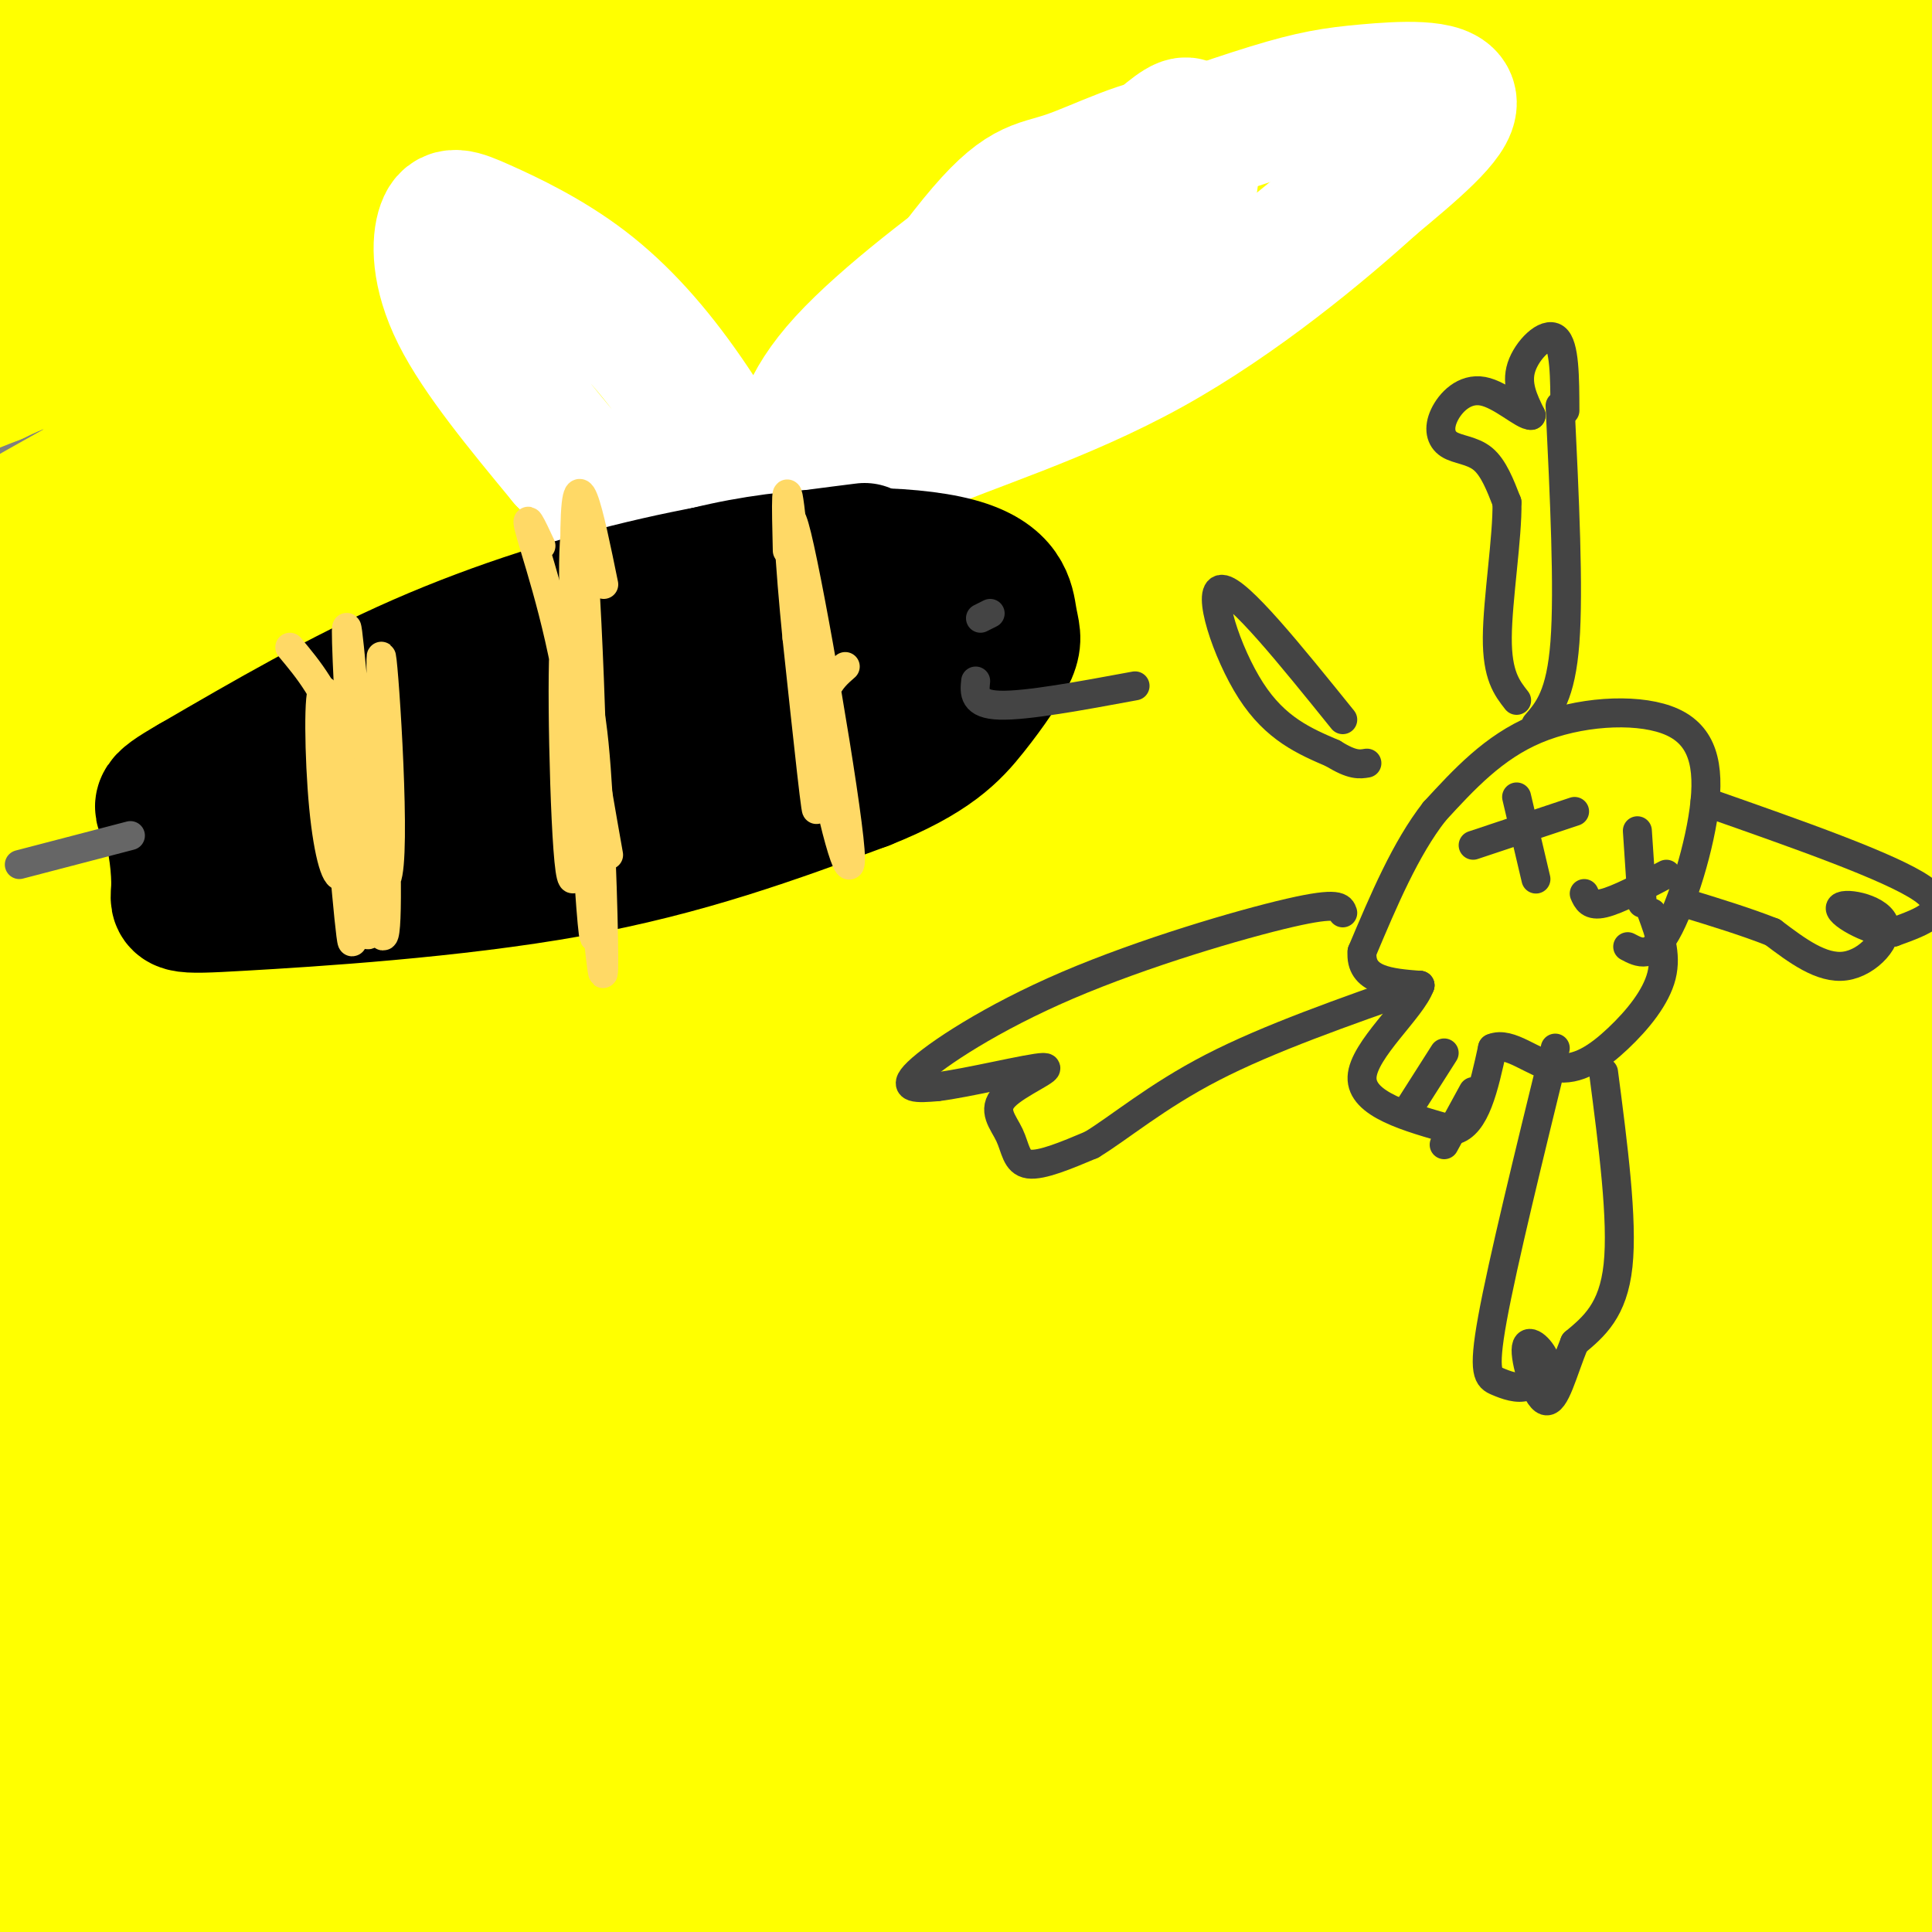 <svg viewBox='0 0 400 400' version='1.1' xmlns='http://www.w3.org/2000/svg' xmlns:xlink='http://www.w3.org/1999/xlink'><rect x="0" y="0" width="400" height="400" fill="#808080" stroke="none"/><g fill='none' stroke='#ffff00' stroke-width='3' stroke-linecap='round' stroke-linejoin='round'><path d='M268,383c0.274,2.571 0.547,5.142 14,-2c13.453,-7.142 40.085,-23.997 45,-26c4.915,-2.003 -11.889,10.844 -19,17c-7.111,6.156 -4.530,5.619 4,-1c8.530,-6.619 23.009,-19.320 31,-29c7.991,-9.680 9.496,-16.340 11,-23'/><path d='M354,319c2.638,-5.811 3.735,-8.839 -1,-8c-4.735,0.839 -15.300,5.544 -16,-6c-0.700,-11.544 8.465,-39.339 13,-51c4.535,-11.661 4.438,-7.189 -4,-4c-8.438,3.189 -25.219,5.094 -42,7'/><path d='M304,257c-7.500,1.333 -5.250,1.167 -3,1'/><path d='M209,390c-14.178,-8.911 -28.356,-17.822 -38,-27c-9.644,-9.178 -14.756,-18.622 -17,-24c-2.244,-5.378 -1.622,-6.689 -1,-8'/><path d='M190,373c0.000,0.000 -37.000,-85.000 -37,-85'/><path d='M167,396c-0.012,1.893 -0.024,3.786 -8,-1c-7.976,-4.786 -23.917,-16.250 -34,-20c-10.083,-3.750 -14.310,0.214 -19,5c-4.690,4.786 -9.845,10.393 -15,16'/><path d='M395,215c0.000,0.000 -1.000,-1.000 -1,-1'/><path d='M388,183c7.400,30.267 14.800,60.533 17,74c2.200,13.467 -0.800,10.133 -1,10c-0.200,-0.133 2.400,2.933 5,6'/><path d='M409,273c-3.337,-42.700 -14.180,-152.451 -19,-196c-4.820,-43.549 -3.618,-20.896 7,-35c10.618,-14.104 30.650,-64.966 40,-86c9.350,-21.034 8.017,-12.240 9,-11c0.983,1.240 4.281,-5.074 5,5c0.719,10.074 -1.140,36.537 -3,63'/><path d='M448,13c-3.050,36.533 -9.173,96.366 -12,140c-2.827,43.634 -2.356,71.071 -1,95c1.356,23.929 3.596,44.351 8,69c4.404,24.649 10.970,53.525 16,70c5.030,16.475 8.524,20.550 8,18c-0.524,-2.550 -5.064,-11.725 -11,-31c-5.936,-19.275 -13.267,-48.650 -21,-89c-7.733,-40.350 -15.866,-91.675 -24,-143'/><path d='M411,142c-6.639,-40.895 -11.236,-71.633 -12,-100c-0.764,-28.367 2.306,-54.363 1,-45c-1.306,9.363 -6.988,54.086 -9,100c-2.012,45.914 -0.354,93.018 0,119c0.354,25.982 -0.597,30.841 3,63c3.597,32.159 11.742,91.617 10,83c-1.742,-8.617 -13.371,-85.308 -25,-162'/><path d='M379,200c-5.259,-34.037 -5.905,-38.130 -5,-73c0.905,-34.870 3.362,-100.518 3,-132c-0.362,-31.482 -3.541,-28.797 -5,-35c-1.459,-6.203 -1.197,-21.293 -6,-14c-4.803,7.293 -14.670,36.970 -20,45c-5.330,8.030 -6.121,-5.586 -16,73c-9.879,78.586 -28.844,249.374 -40,299c-11.156,49.626 -14.504,-21.908 -18,-68c-3.496,-46.092 -7.142,-66.740 -9,-91c-1.858,-24.260 -1.929,-52.130 -2,-80'/><path d='M261,124c-0.619,-39.997 -1.166,-99.990 -2,-142c-0.834,-42.010 -1.956,-66.037 -8,-57c-6.044,9.037 -17.011,51.137 -39,140c-21.989,88.863 -54.999,224.490 -69,279c-14.001,54.510 -8.992,27.905 -8,21c0.992,-6.905 -2.033,5.892 -5,-1c-2.967,-6.892 -5.876,-33.471 -8,-51c-2.124,-17.529 -3.464,-26.008 -1,-70c2.464,-43.992 8.732,-123.496 15,-203'/><path d='M136,40c2.347,-47.795 0.714,-65.784 -2,-79c-2.714,-13.216 -6.508,-21.660 -9,-26c-2.492,-4.340 -3.682,-4.577 -10,10c-6.318,14.577 -17.764,43.966 -33,91c-15.236,47.034 -34.261,111.711 -49,172c-14.739,60.289 -25.192,116.189 -30,128c-4.808,11.811 -3.971,-20.468 -3,-47c0.971,-26.532 2.075,-47.318 4,-70c1.925,-22.682 4.672,-47.261 11,-86c6.328,-38.739 16.237,-91.640 25,-130c8.763,-38.360 16.382,-62.180 24,-86'/><path d='M64,-83c2.828,-12.935 -2.104,-2.272 -8,13c-5.896,15.272 -12.758,35.153 -22,68c-9.242,32.847 -20.865,78.662 -27,106c-6.135,27.338 -6.782,36.201 -8,57c-1.218,20.799 -3.007,53.534 -2,80c1.007,26.466 4.810,46.664 10,66c5.190,19.336 11.769,37.810 22,56c10.231,18.190 24.116,36.095 38,54'/><path d='M240,40c0.726,-10.208 1.452,-20.417 0,-27c-1.452,-6.583 -5.083,-9.542 -7,-12c-1.917,-2.458 -2.119,-4.417 -8,-3c-5.881,1.417 -17.440,6.208 -29,11'/><path d='M47,182c0.636,3.271 1.271,6.541 4,7c2.729,0.459 7.551,-1.894 6,1c-1.551,2.894 -9.477,11.036 23,-10c32.477,-21.036 105.355,-71.248 135,-94c29.645,-22.752 16.055,-18.044 15,-19c-1.055,-0.956 10.424,-7.577 -2,-4c-12.424,3.577 -48.753,17.350 -61,20c-12.247,2.650 -0.413,-5.825 -31,20c-30.587,25.825 -103.596,85.950 -114,97c-10.404,11.050 41.798,-26.975 94,-65'/><path d='M116,135c29.984,-19.194 57.946,-34.678 77,-44c19.054,-9.322 29.202,-12.483 35,-13c5.798,-0.517 7.247,1.609 12,2c4.753,0.391 12.808,-0.954 -15,19c-27.808,19.954 -91.481,61.209 -129,87c-37.519,25.791 -48.884,36.120 -74,61c-25.116,24.880 -63.983,64.310 -64,64c-0.017,-0.310 38.816,-40.359 64,-65c25.184,-24.641 36.719,-33.873 68,-52c31.281,-18.127 82.306,-45.150 113,-59c30.694,-13.850 41.055,-14.529 40,-11c-1.055,3.529 -13.528,11.264 -26,19'/><path d='M217,143c-27.408,18.946 -82.928,56.811 -107,74c-24.072,17.189 -16.695,13.703 -25,22c-8.305,8.297 -32.292,28.379 -18,23c14.292,-5.379 66.863,-36.219 108,-58c41.137,-21.781 70.840,-34.505 88,-42c17.160,-7.495 21.778,-9.762 36,-13c14.222,-3.238 38.050,-7.448 52,-10c13.950,-2.552 18.023,-3.446 -8,11c-26.023,14.446 -82.140,44.233 -111,60c-28.860,15.767 -30.462,17.514 -46,29c-15.538,11.486 -45.011,32.710 -38,31c7.011,-1.710 50.505,-26.355 94,-51'/><path d='M242,219c24.638,-12.456 39.232,-18.095 51,-21c11.768,-2.905 20.711,-3.075 33,-7c12.289,-3.925 27.923,-11.606 -16,16c-43.923,27.606 -147.405,90.497 -150,97c-2.595,6.503 95.697,-43.384 147,-67c51.303,-23.616 55.617,-20.961 59,-21c3.383,-0.039 5.835,-2.773 -8,-2c-13.835,0.773 -43.955,5.054 -64,9c-20.045,3.946 -30.013,7.556 -46,14c-15.987,6.444 -37.994,15.722 -60,25'/><path d='M188,262c-22.214,10.240 -47.748,23.341 -49,21c-1.252,-2.341 21.779,-20.125 42,-34c20.221,-13.875 37.633,-23.842 66,-36c28.367,-12.158 67.689,-26.509 92,-34c24.311,-7.491 33.613,-8.123 53,-13c19.387,-4.877 48.861,-14.000 19,-1c-29.861,13.000 -119.055,48.124 -175,73c-55.945,24.876 -78.639,39.505 -75,37c3.639,-2.505 33.611,-22.144 63,-38c29.389,-15.856 58.194,-27.928 87,-40'/><path d='M311,197c43.027,-15.166 107.095,-33.082 90,-27c-17.095,6.082 -115.355,36.162 -165,53c-49.645,16.838 -50.677,20.433 -60,25c-9.323,4.567 -26.938,10.105 -29,7c-2.062,-3.105 11.427,-14.854 30,-28c18.573,-13.146 42.229,-27.691 74,-45c31.771,-17.309 71.657,-37.383 88,-46c16.343,-8.617 9.142,-5.776 8,-6c-1.142,-0.224 3.776,-3.514 -1,-4c-4.776,-0.486 -19.248,1.831 -39,6c-19.752,4.169 -44.786,10.191 -68,18c-23.214,7.809 -44.607,17.404 -66,27'/><path d='M173,177c-26.847,13.888 -60.965,35.109 -65,35c-4.035,-0.109 22.012,-21.548 65,-45c42.988,-23.452 102.916,-48.918 112,-55c9.084,-6.082 -32.674,7.220 -95,37c-62.326,29.780 -145.218,76.038 -176,92c-30.782,15.962 -9.455,1.627 0,-6c9.455,-7.627 7.036,-8.546 9,-12c1.964,-3.454 8.310,-9.441 21,-20c12.690,-10.559 31.724,-25.689 58,-43c26.276,-17.311 59.793,-36.803 96,-53c36.207,-16.197 75.103,-29.098 114,-42'/><path d='M312,65c31.993,-10.421 54.975,-15.474 30,-3c-24.975,12.474 -97.906,42.476 -158,70c-60.094,27.524 -107.350,52.570 -125,61c-17.650,8.430 -5.694,0.244 7,-10c12.694,-10.244 26.127,-22.544 44,-36c17.873,-13.456 40.185,-28.067 74,-45c33.815,-16.933 79.132,-36.189 105,-45c25.868,-8.811 32.288,-7.179 36,-6c3.712,1.179 4.717,1.904 6,4c1.283,2.096 2.846,5.564 -30,25c-32.846,19.436 -100.099,54.839 -140,77c-39.901,22.161 -52.451,31.081 -65,40'/><path d='M96,197c-27.516,16.255 -63.804,36.891 -29,20c34.804,-16.891 140.702,-71.311 181,-93c40.298,-21.689 14.997,-10.649 -13,4c-27.997,14.649 -58.690,32.906 -78,46c-19.310,13.094 -27.237,21.025 -45,34c-17.763,12.975 -45.361,30.993 -20,21c25.361,-9.993 103.680,-47.996 182,-86'/><path d='M274,143c36.802,-17.002 37.807,-16.506 13,-4c-24.807,12.506 -75.426,37.022 -112,57c-36.574,19.978 -59.102,35.417 -47,29c12.102,-6.417 58.835,-34.689 93,-53c34.165,-18.311 55.761,-26.660 45,-18c-10.761,8.660 -53.881,34.330 -97,60'/><path d='M169,214c-26.952,15.631 -45.833,24.709 -8,8c37.833,-16.709 132.381,-59.204 151,-72c18.619,-12.796 -38.690,4.106 -77,16c-38.310,11.894 -57.622,18.779 -70,23c-12.378,4.221 -17.822,5.777 -9,-2c8.822,-7.777 31.911,-24.889 55,-42'/><path d='M211,145c8.743,-3.285 3.099,9.502 -22,29c-25.099,19.498 -69.654,45.707 -62,44c7.654,-1.707 67.517,-31.331 94,-43c26.483,-11.669 19.585,-5.382 16,-1c-3.585,4.382 -3.856,6.859 1,5c4.856,-1.859 14.838,-8.055 -8,13c-22.838,21.055 -78.495,69.361 -103,93c-24.505,23.639 -17.859,22.611 -14,22c3.859,-0.611 4.929,-0.806 6,-1'/><path d='M119,306c19.055,-13.586 63.694,-47.052 84,-63c20.306,-15.948 16.281,-14.377 19,-19c2.719,-4.623 12.182,-15.440 13,-21c0.818,-5.560 -7.010,-5.864 -6,-8c1.010,-2.136 10.859,-6.106 -11,0c-21.859,6.106 -75.426,22.286 -87,23c-11.574,0.714 18.846,-14.039 38,-24c19.154,-9.961 27.044,-15.132 42,-20c14.956,-4.868 36.978,-9.434 59,-14'/><path d='M109,163c-2.922,1.114 -5.843,2.227 -5,-1c0.843,-3.227 5.451,-10.795 5,-14c-0.451,-3.205 -5.960,-2.046 28,-32c33.960,-29.954 107.390,-91.021 133,-114c25.610,-22.979 3.399,-7.870 -15,3c-18.399,10.870 -32.985,17.501 -66,38c-33.015,20.499 -84.459,54.864 -129,85c-44.541,30.136 -82.178,56.042 -62,47c20.178,-9.042 98.171,-53.032 134,-73c35.829,-19.968 29.492,-15.915 50,-23c20.508,-7.085 67.859,-25.310 94,-34c26.141,-8.690 31.070,-7.845 36,-7'/><path d='M312,38c12.691,-0.708 26.417,1.021 27,5c0.583,3.979 -11.977,10.207 -59,31c-47.023,20.793 -128.509,56.150 -195,88c-66.491,31.850 -117.987,60.193 -142,75c-24.013,14.807 -20.541,16.077 -25,20c-4.459,3.923 -16.847,10.499 35,-10c51.847,-20.499 167.930,-68.073 227,-91c59.070,-22.927 61.126,-21.208 85,-24c23.874,-2.792 69.567,-10.095 96,-13c26.433,-2.905 33.605,-1.411 42,1c8.395,2.411 18.013,5.739 13,6c-5.013,0.261 -24.657,-2.545 -100,22c-75.343,24.545 -206.384,76.441 -264,100c-57.616,23.559 -41.808,18.779 -26,14'/><path d='M26,262c-21.268,13.500 -61.437,40.249 -78,52c-16.563,11.751 -9.520,8.505 -7,9c2.520,0.495 0.517,4.733 2,8c1.483,3.267 6.450,5.563 13,6c6.550,0.437 14.681,-0.986 16,1c1.319,1.986 -4.175,7.381 37,-4c41.175,-11.381 129.020,-39.536 195,-57c65.980,-17.464 110.097,-24.235 123,-27c12.903,-2.765 -5.407,-1.525 -22,0c-16.593,1.525 -31.467,3.334 -56,10c-24.533,6.666 -58.724,18.190 -80,27c-21.276,8.810 -29.638,14.905 -38,21'/><path d='M131,308c-2.742,5.060 9.401,7.208 12,9c2.599,1.792 -4.348,3.226 16,2c20.348,-1.226 67.992,-5.111 113,-6c45.008,-0.889 87.382,1.219 70,3c-17.382,1.781 -94.519,3.234 -146,6c-51.481,2.766 -77.304,6.844 -100,11c-22.696,4.156 -42.264,8.388 -63,14c-20.736,5.612 -42.639,12.603 -57,20c-14.361,7.397 -21.181,15.198 -28,23'/><path d='M-52,390c0.141,5.543 14.492,7.901 15,11c0.508,3.099 -12.828,6.938 24,2c36.828,-4.938 123.820,-18.653 207,-26c83.180,-7.347 162.548,-8.324 206,-8c43.452,0.324 50.986,1.950 39,3c-11.986,1.050 -43.493,1.525 -75,2'/><path d='M364,374c-30.413,0.883 -68.944,2.090 -112,7c-43.056,4.910 -90.637,13.523 -129,22c-38.363,8.477 -67.510,16.819 -84,20c-16.490,3.181 -20.324,1.203 -26,1c-5.676,-0.203 -13.193,1.371 14,-8c27.193,-9.371 89.097,-29.685 151,-50'/><path d='M178,366c48.561,-14.122 94.463,-24.427 115,-29c20.537,-4.573 15.708,-3.416 10,-6c-5.708,-2.584 -12.295,-8.911 -18,-13c-5.705,-4.089 -10.529,-5.941 -25,-8c-14.471,-2.059 -38.588,-4.323 -68,-2c-29.412,2.323 -64.118,9.235 -90,17c-25.882,7.765 -42.941,16.382 -60,25'/><path d='M42,350c0.619,1.881 32.167,-5.917 51,-12c18.833,-6.083 24.952,-10.452 33,-18c8.048,-7.548 18.024,-18.274 28,-29'/></g>
<g fill='none' stroke='#ffff00' stroke-width='28' stroke-linecap='round' stroke-linejoin='round'><path d='M69,51c0.564,2.327 1.128,4.654 18,-1c16.872,-5.654 50.053,-19.289 66,-24c15.947,-4.711 14.660,-0.497 -20,12c-34.660,12.497 -102.692,33.275 -113,34c-10.308,0.725 37.108,-18.605 64,-30c26.892,-11.395 33.258,-14.854 65,-22c31.742,-7.146 88.859,-17.977 88,-17c-0.859,0.977 -59.693,13.763 -116,31c-56.307,17.237 -110.088,38.925 -130,47c-19.912,8.075 -5.956,2.538 8,-3'/><path d='M-1,78c23.422,-11.007 77.977,-37.025 131,-56c53.023,-18.975 104.513,-30.907 99,-30c-5.513,0.907 -68.030,14.652 -131,35c-62.970,20.348 -126.391,47.300 -132,45c-5.609,-2.300 46.596,-33.852 103,-59c56.404,-25.148 117.006,-43.890 113,-43c-4.006,0.890 -72.620,21.414 -128,44c-55.380,22.586 -97.525,47.235 -92,44c5.525,-3.235 58.722,-34.353 90,-51c31.278,-16.647 40.639,-18.824 50,-21'/><path d='M102,-14c28.153,-10.343 73.534,-25.700 69,-27c-4.534,-1.300 -58.983,11.456 -116,31c-57.017,19.544 -116.603,45.876 -105,43c11.603,-2.876 94.396,-34.960 144,-51c49.604,-16.040 66.020,-16.034 80,-17c13.980,-0.966 25.526,-2.902 35,-4c9.474,-1.098 16.877,-1.359 15,2c-1.877,3.359 -13.034,10.338 -9,10c4.034,-0.338 23.260,-7.993 -30,13c-53.260,20.993 -179.007,70.633 -221,85c-41.993,14.367 -0.234,-6.540 21,-18c21.234,-11.460 21.941,-13.474 33,-19c11.059,-5.526 32.469,-14.564 51,-22c18.531,-7.436 34.181,-13.271 62,-21c27.819,-7.729 67.805,-17.351 93,-22c25.195,-4.649 35.597,-4.324 46,-4'/><path d='M270,-35c14.908,3.005 29.179,12.518 36,17c6.821,4.482 6.191,3.933 -34,25c-40.191,21.067 -119.944,63.751 -160,87c-40.056,23.249 -40.414,27.064 -41,30c-0.586,2.936 -1.401,4.993 -6,9c-4.599,4.007 -12.981,9.962 7,1c19.981,-8.962 68.324,-32.842 139,-61c70.676,-28.158 163.685,-60.595 173,-64c9.315,-3.405 -65.065,22.220 -108,37c-42.935,14.780 -54.426,18.714 -105,49c-50.574,30.286 -140.231,86.923 -154,94c-13.769,7.077 48.352,-35.407 100,-65c51.648,-29.593 92.824,-46.297 134,-63'/><path d='M251,61c58.521,-23.466 137.824,-50.632 124,-45c-13.824,5.632 -120.776,44.061 -181,68c-60.224,23.939 -73.719,33.386 -94,46c-20.281,12.614 -47.348,28.394 -62,38c-14.652,9.606 -16.890,13.039 -24,19c-7.110,5.961 -19.092,14.452 7,0c26.092,-14.452 90.258,-51.846 155,-84c64.742,-32.154 130.059,-59.067 160,-72c29.941,-12.933 24.507,-11.884 24,-13c-0.507,-1.116 3.912,-4.396 4,-6c0.088,-1.604 -4.155,-1.532 -20,1c-15.845,2.532 -43.291,7.524 -75,16c-31.709,8.476 -67.682,20.437 -102,33c-34.318,12.563 -66.982,25.728 -104,44c-37.018,18.272 -78.389,41.650 -86,44c-7.611,2.350 18.540,-16.329 38,-29c19.460,-12.671 32.230,-19.336 45,-26'/><path d='M60,95c42.907,-21.139 127.674,-60.987 201,-87c73.326,-26.013 135.209,-38.191 137,-39c1.791,-0.809 -56.512,9.753 -109,23c-52.488,13.247 -99.163,29.180 -143,47c-43.837,17.820 -84.838,37.527 -119,56c-34.162,18.473 -61.486,35.712 -58,34c3.486,-1.712 37.782,-22.377 70,-40c32.218,-17.623 62.360,-32.206 108,-48c45.640,-15.794 106.780,-32.801 150,-45c43.220,-12.199 68.521,-19.592 27,-4c-41.521,15.592 -149.863,54.169 -217,81c-67.137,26.831 -93.068,41.915 -119,57'/><path d='M-12,130c-32.137,17.420 -52.979,32.471 -47,30c5.979,-2.471 38.778,-22.464 74,-40c35.222,-17.536 72.867,-32.616 104,-43c31.133,-10.384 55.754,-16.071 75,-20c19.246,-3.929 33.116,-6.099 37,-5c3.884,1.099 -2.217,5.466 4,4c6.217,-1.466 24.753,-8.764 -15,11c-39.753,19.764 -137.795,66.589 -202,101c-64.205,34.411 -94.572,56.407 -99,59c-4.428,2.593 17.084,-14.219 46,-34c28.916,-19.781 65.237,-42.533 96,-60c30.763,-17.467 55.967,-29.651 93,-45c37.033,-15.349 85.893,-33.863 120,-46c34.107,-12.137 53.459,-17.896 26,-6c-27.459,11.896 -101.730,41.448 -176,71'/><path d='M124,107c-69.810,34.953 -156.335,86.834 -163,88c-6.665,1.166 66.529,-48.385 99,-71c32.471,-22.615 24.219,-18.295 63,-34c38.781,-15.705 124.593,-51.434 176,-69c51.407,-17.566 68.408,-16.967 85,-19c16.592,-2.033 32.777,-6.696 10,3c-22.777,9.696 -84.514,33.750 -140,57c-55.486,23.250 -104.719,45.695 -158,78c-53.281,32.305 -110.608,74.471 -120,80c-9.392,5.529 29.151,-25.578 63,-50c33.849,-24.422 63.004,-42.157 88,-56c24.996,-13.843 45.834,-23.793 72,-36c26.166,-12.207 57.660,-26.671 110,-44c52.340,-17.329 125.526,-37.523 142,-42c16.474,-4.477 -23.763,6.761 -64,18'/><path d='M387,10c-76.531,30.375 -235.858,97.314 -312,134c-76.142,36.686 -69.100,43.121 -78,56c-8.900,12.879 -33.742,32.202 -29,27c4.742,-5.202 39.069,-34.930 85,-66c45.931,-31.070 103.465,-63.484 155,-88c51.535,-24.516 97.070,-41.135 120,-49c22.930,-7.865 23.254,-6.977 40,-13c16.746,-6.023 49.915,-18.955 22,-2c-27.915,16.955 -116.914,63.799 -173,95c-56.086,31.201 -79.258,46.759 -111,72c-31.742,25.241 -72.053,60.165 -90,78c-17.947,17.835 -13.531,18.582 -17,24c-3.469,5.418 -14.822,15.507 4,-1c18.822,-16.507 67.818,-59.610 97,-84c29.182,-24.390 38.549,-30.067 60,-45c21.451,-14.933 54.986,-39.124 99,-67c44.014,-27.876 98.507,-59.438 153,-91'/><path d='M412,-10c15.308,-10.574 -22.921,8.492 -72,36c-49.079,27.508 -109.008,63.457 -154,95c-44.992,31.543 -75.047,58.679 -109,93c-33.953,34.321 -71.804,75.827 -97,107c-25.196,31.173 -37.737,52.014 -28,42c9.737,-10.014 41.753,-50.884 75,-87c33.247,-36.116 67.725,-67.477 104,-99c36.275,-31.523 74.345,-63.208 114,-93c39.655,-29.792 80.893,-57.692 82,-59c1.107,-1.308 -37.916,23.976 -72,50c-34.084,26.024 -63.229,52.789 -86,75c-22.771,22.211 -39.170,39.868 -56,59c-16.830,19.132 -34.093,39.740 -48,60c-13.907,20.260 -24.460,40.173 -32,54c-7.540,13.827 -12.069,21.569 -21,42c-8.931,20.431 -22.266,53.552 -9,42c13.266,-11.552 53.133,-67.776 93,-124'/><path d='M96,283c42.807,-51.501 103.323,-118.255 142,-159c38.677,-40.745 55.514,-55.481 44,-44c-11.514,11.481 -51.380,49.181 -85,86c-33.620,36.819 -60.995,72.758 -85,105c-24.005,32.242 -44.641,60.787 -67,100c-22.359,39.213 -46.443,89.094 -41,82c5.443,-7.094 40.412,-71.162 73,-120c32.588,-48.838 62.794,-82.445 95,-115c32.206,-32.555 66.413,-64.058 90,-85c23.587,-20.942 36.554,-31.322 60,-47c23.446,-15.678 57.371,-36.654 78,-49c20.629,-12.346 27.962,-16.062 39,-20c11.038,-3.938 25.779,-8.099 36,-11c10.221,-2.901 15.920,-4.543 -19,22c-34.920,26.543 -110.460,81.272 -186,136'/><path d='M270,164c-63.478,51.975 -129.171,113.912 -170,155c-40.829,41.088 -56.792,61.326 -62,65c-5.208,3.674 0.340,-9.217 21,-38c20.660,-28.783 56.431,-73.457 76,-98c19.569,-24.543 22.934,-28.956 45,-51c22.066,-22.044 62.832,-61.719 81,-81c18.168,-19.281 13.737,-18.168 55,-48c41.263,-29.832 128.220,-90.611 146,-104c17.780,-13.389 -33.616,20.610 -69,45c-35.384,24.390 -54.756,39.172 -78,58c-23.244,18.828 -50.361,41.703 -82,74c-31.639,32.297 -67.800,74.018 -100,117c-32.200,42.982 -60.438,87.226 -81,120c-20.562,32.774 -33.446,54.078 -15,32c18.446,-22.078 68.223,-87.539 118,-153'/><path d='M155,257c83.443,-84.348 233.052,-218.716 291,-271c57.948,-52.284 24.235,-22.482 0,-6c-24.235,16.482 -38.993,19.645 -51,25c-12.007,5.355 -21.265,12.904 -43,30c-21.735,17.096 -55.949,43.740 -78,62c-22.051,18.260 -31.939,28.135 -53,48c-21.061,19.865 -53.294,49.719 -98,105c-44.706,55.281 -101.884,135.989 -111,147c-9.116,11.011 29.832,-47.673 49,-76c19.168,-28.327 18.558,-26.296 39,-50c20.442,-23.704 61.937,-73.145 107,-116c45.063,-42.855 93.696,-79.126 131,-105c37.304,-25.874 63.281,-41.352 89,-55c25.719,-13.648 51.182,-25.466 44,-22c-7.182,3.466 -47.007,22.218 -88,46c-40.993,23.782 -83.152,52.595 -116,76c-32.848,23.405 -56.385,41.401 -80,61c-23.615,19.599 -47.307,40.799 -71,62'/><path d='M116,218c-45.392,51.595 -123.371,149.583 -120,149c3.371,-0.583 88.094,-99.736 131,-149c42.906,-49.264 43.997,-48.639 78,-79c34.003,-30.361 100.920,-91.708 125,-115c24.080,-23.292 5.324,-8.528 -15,6c-20.324,14.528 -42.217,28.821 -63,44c-20.783,15.179 -40.456,31.244 -60,49c-19.544,17.756 -38.959,37.205 -61,60c-22.041,22.795 -46.708,48.938 -77,94c-30.292,45.062 -66.210,109.042 -67,108c-0.790,-1.042 33.546,-67.107 53,-104c19.454,-36.893 24.025,-44.615 49,-82c24.975,-37.385 70.354,-104.433 87,-130c16.646,-25.567 4.558,-9.653 -7,1c-11.558,10.653 -22.588,16.044 -38,30c-15.412,13.956 -35.206,36.478 -55,59'/><path d='M76,159c-32.927,49.857 -87.744,145.000 -92,152c-4.256,7.000 42.048,-74.142 84,-137c41.952,-62.858 79.551,-107.432 82,-113c2.449,-5.568 -30.251,27.870 -54,53c-23.749,25.130 -38.546,41.954 -59,71c-20.454,29.046 -46.565,70.316 -68,104c-21.435,33.684 -38.194,59.783 -17,35c21.194,-24.783 80.341,-100.447 129,-154c48.659,-53.553 86.831,-84.995 89,-88c2.169,-3.005 -31.666,22.427 -62,48c-30.334,25.573 -57.167,51.286 -84,77'/><path d='M24,207c-29.916,32.727 -62.705,76.045 -54,72c8.705,-4.045 58.903,-55.453 109,-94c50.097,-38.547 100.091,-64.234 122,-76c21.909,-11.766 15.732,-9.613 35,-17c19.268,-7.387 63.980,-24.316 92,-33c28.020,-8.684 39.350,-9.124 53,-12c13.650,-2.876 29.622,-8.189 41,-4c11.378,4.189 18.161,17.879 31,18c12.839,0.121 31.732,-13.329 -7,9c-38.732,22.329 -135.091,80.436 -197,123c-61.909,42.564 -89.368,69.586 -104,84c-14.632,14.414 -16.436,16.220 -28,29c-11.564,12.780 -32.887,36.535 -18,25c14.887,-11.535 65.983,-58.358 104,-90c38.017,-31.642 62.955,-48.103 89,-65c26.045,-16.897 53.198,-34.230 85,-52c31.802,-17.770 68.254,-35.977 67,-34c-1.254,1.977 -40.216,24.136 -67,41c-26.784,16.864 -41.392,28.432 -56,40'/><path d='M321,171c-67.360,64.191 -207.759,204.667 -265,267c-57.241,62.333 -31.323,46.523 -15,30c16.323,-16.523 23.050,-33.757 58,-73c34.950,-39.243 98.122,-100.493 137,-137c38.878,-36.507 53.463,-48.270 90,-71c36.537,-22.730 95.027,-56.425 101,-60c5.973,-3.575 -40.572,22.972 -69,40c-28.428,17.028 -38.740,24.536 -64,43c-25.260,18.464 -65.468,47.883 -104,82c-38.532,34.117 -75.388,72.933 -111,114c-35.612,41.067 -69.982,84.385 -43,59c26.982,-25.385 115.315,-119.474 162,-167c46.685,-47.526 51.723,-48.488 87,-71c35.277,-22.512 100.793,-66.575 121,-82c20.207,-15.425 -4.897,-2.213 -30,11'/><path d='M376,156c-63.230,41.171 -206.306,138.598 -275,193c-68.694,54.402 -63.005,65.779 -60,70c3.005,4.221 3.325,1.286 3,1c-0.325,-0.286 -1.295,2.079 17,-15c18.295,-17.079 55.857,-53.601 84,-78c28.143,-24.399 46.869,-36.675 61,-48c14.131,-11.325 23.666,-21.698 66,-46c42.334,-24.302 117.466,-62.532 115,-63c-2.466,-0.468 -82.532,36.827 -132,63c-49.468,26.173 -68.340,41.224 -80,50c-11.660,8.776 -16.110,11.277 -41,32c-24.890,20.723 -70.222,59.669 -95,83c-24.778,23.331 -29.001,31.049 -33,38c-3.999,6.951 -7.772,13.135 -9,17c-1.228,3.865 0.089,5.410 8,-2c7.911,-7.410 22.418,-23.776 60,-56c37.582,-32.224 98.241,-80.307 124,-101c25.759,-20.693 16.618,-13.998 39,-27c22.382,-13.002 76.287,-45.702 108,-64c31.713,-18.298 41.232,-22.193 57,-27c15.768,-4.807 37.784,-10.525 39,-11c1.216,-0.475 -18.367,4.293 -74,42c-55.633,37.707 -147.317,108.354 -239,179'/><path d='M119,386c-52.777,47.409 -65.219,76.433 -41,61c24.219,-15.433 85.099,-75.322 132,-116c46.901,-40.678 79.823,-62.143 102,-77c22.177,-14.857 33.609,-23.105 64,-39c30.391,-15.895 79.743,-39.439 70,-34c-9.743,5.439 -78.579,39.859 -129,71c-50.421,31.141 -82.427,59.003 -107,81c-24.573,21.997 -41.714,38.128 -54,51c-12.286,12.872 -19.717,22.485 -35,40c-15.283,17.515 -38.418,42.933 -15,25c23.418,-17.933 93.390,-79.217 143,-118c49.610,-38.783 78.859,-55.066 99,-66c20.141,-10.934 31.176,-16.518 56,-28c24.824,-11.482 63.437,-28.861 44,-17c-19.437,11.861 -96.925,52.963 -155,90c-58.075,37.037 -96.736,70.011 -120,93c-23.264,22.989 -31.132,35.995 -39,49'/><path d='M134,452c27.003,-17.742 114.010,-86.598 161,-122c46.990,-35.402 53.962,-37.349 74,-47c20.038,-9.651 53.141,-27.006 45,-23c-8.141,4.006 -57.527,29.373 -98,53c-40.473,23.627 -72.033,45.514 -93,60c-20.967,14.486 -31.340,21.570 -56,44c-24.660,22.430 -63.608,60.207 -56,52c7.608,-8.207 61.772,-62.398 108,-102c46.228,-39.602 84.522,-64.613 118,-85c33.478,-20.387 62.142,-36.148 41,-23c-21.142,13.148 -92.090,55.205 -144,94c-51.910,38.795 -84.784,74.330 -91,81c-6.216,6.670 14.224,-15.523 45,-42c30.776,-26.477 71.888,-57.239 113,-88'/><path d='M301,304c38.036,-25.831 76.625,-46.408 63,-35c-13.625,11.408 -79.465,54.800 -119,86c-39.535,31.200 -52.764,50.206 -62,62c-9.236,11.794 -14.478,16.376 11,-4c25.478,-20.376 81.677,-65.709 129,-100c47.323,-34.291 85.770,-57.539 89,-59c3.230,-1.461 -28.756,18.866 -62,44c-33.244,25.134 -67.745,55.076 -85,70c-17.255,14.924 -17.263,14.830 -31,30c-13.737,15.170 -41.203,45.604 -25,37c16.203,-8.604 76.075,-56.244 115,-85c38.925,-28.756 56.903,-38.627 71,-46c14.097,-7.373 24.313,-12.250 24,-11c-0.313,1.250 -11.157,8.625 -22,16'/><path d='M397,309c-34.996,27.298 -111.486,87.543 -156,125c-44.514,37.457 -57.053,52.124 -11,16c46.053,-36.124 150.699,-123.040 182,-153c31.301,-29.960 -10.742,-2.963 -36,13c-25.258,15.963 -33.730,20.894 -42,25c-8.270,4.106 -16.338,7.387 -45,28c-28.662,20.613 -77.918,58.558 -73,55c4.918,-3.558 64.008,-48.619 109,-80c44.992,-31.381 75.884,-49.081 60,-35c-15.884,14.081 -78.546,59.945 -109,85c-30.454,25.055 -28.701,29.301 -23,29c5.701,-0.301 15.351,-5.151 25,-10'/><path d='M278,407c35.150,-18.262 110.524,-58.916 143,-76c32.476,-17.084 22.053,-10.597 -1,5c-23.053,15.597 -58.735,40.303 -80,56c-21.265,15.697 -28.113,22.384 -28,25c0.113,2.616 7.189,1.161 6,3c-1.189,1.839 -10.641,6.972 14,-7c24.641,-13.972 83.377,-47.048 93,-54c9.623,-6.952 -29.865,12.220 -51,23c-21.135,10.780 -23.917,13.168 -27,17c-3.083,3.832 -6.465,9.110 -11,13c-4.535,3.890 -10.221,6.394 5,3c15.221,-3.394 51.349,-12.684 65,-15c13.651,-2.316 4.826,2.342 -4,7'/><path d='M402,407c-2.651,3.096 -7.278,7.335 -8,5c-0.722,-2.335 2.459,-11.244 3,-11c0.541,0.244 -1.560,9.641 -6,-14c-4.440,-23.641 -11.220,-80.321 -18,-137'/><path d='M373,250c-4.196,-26.562 -5.688,-24.468 -7,-44c-1.312,-19.532 -2.446,-60.690 0,-70c2.446,-9.310 8.470,13.229 14,32c5.530,18.771 10.565,33.776 15,50c4.435,16.224 8.271,33.668 10,44c1.729,10.332 1.350,13.551 0,15c-1.350,1.449 -3.671,1.128 -6,-2c-2.329,-3.128 -4.664,-9.064 -7,-15'/><path d='M392,260c-4.010,-7.753 -10.534,-19.636 -11,-54c-0.466,-34.364 5.128,-91.211 6,-124c0.872,-32.789 -2.978,-41.522 -6,-49c-3.022,-7.478 -5.217,-13.700 -7,-13c-1.783,0.700 -3.155,8.323 -4,20c-0.845,11.677 -1.165,27.408 0,40c1.165,12.592 3.814,22.044 6,27c2.186,4.956 3.910,5.416 5,5c1.090,-0.416 1.545,-1.708 2,-3'/><path d='M383,109c-2.145,-5.806 -8.507,-18.821 -15,-27c-6.493,-8.179 -13.116,-11.522 -27,-16c-13.884,-4.478 -35.030,-10.089 -47,-13c-11.970,-2.911 -14.763,-3.120 -30,-4c-15.237,-0.880 -42.918,-2.432 -66,-2c-23.082,0.432 -41.564,2.847 -65,6c-23.436,3.153 -51.827,7.044 -77,12c-25.173,4.956 -47.129,10.978 -21,7c26.129,-3.978 100.342,-17.956 153,-26c52.658,-8.044 83.759,-10.156 87,-10c3.241,0.156 -21.380,2.578 -46,5'/><path d='M229,41c-34.906,6.559 -99.172,20.456 -138,31c-38.828,10.544 -52.217,17.735 -45,14c7.217,-3.735 35.040,-18.397 59,-29c23.960,-10.603 44.057,-17.145 64,-23c19.943,-5.855 39.731,-11.021 53,-13c13.269,-1.979 20.019,-0.771 23,1c2.981,1.771 2.194,4.106 -17,14c-19.194,9.894 -56.795,27.347 -86,43c-29.205,15.653 -50.014,29.505 -35,24c15.014,-5.505 65.850,-30.367 91,-44c25.150,-13.633 24.614,-16.038 21,-17c-3.614,-0.962 -10.307,-0.481 -17,0'/><path d='M202,42c-23.537,9.418 -73.880,32.962 -83,36c-9.120,3.038 22.984,-14.432 56,-29c33.016,-14.568 66.945,-26.236 65,-23c-1.945,3.236 -39.764,21.375 -73,40c-33.236,18.625 -61.888,37.734 -43,29c18.888,-8.734 85.316,-45.313 101,-57c15.684,-11.687 -19.376,1.518 -43,11c-23.624,9.482 -35.812,15.241 -48,21'/><path d='M134,70c18.289,-8.433 88.010,-40.016 85,-36c-3.010,4.016 -78.753,43.630 -83,44c-4.247,0.370 63.000,-38.503 74,-46c11.000,-7.497 -34.247,16.382 -61,31c-26.753,14.618 -35.010,19.974 -15,10c20.010,-9.974 68.289,-35.278 87,-45c18.711,-9.722 7.856,-3.861 -3,2'/></g>
<g fill='none' stroke='#ffffff' stroke-width='28' stroke-linecap='round' stroke-linejoin='round'><path d='M161,114c-6.227,-11.259 -12.455,-22.517 -19,-32c-6.545,-9.483 -13.409,-17.190 -21,-23c-7.591,-5.810 -15.911,-9.722 -21,-12c-5.089,-2.278 -6.947,-2.921 -8,0c-1.053,2.921 -1.301,9.406 3,18c4.301,8.594 13.150,19.297 22,30'/><path d='M117,95c9.345,9.393 21.708,17.875 28,22c6.292,4.125 6.512,3.893 7,3c0.488,-0.893 1.244,-2.446 2,-4'/><path d='M171,103c-2.229,-1.882 -4.458,-3.764 -5,-8c-0.542,-4.236 0.602,-10.826 9,-20c8.398,-9.174 24.051,-20.933 34,-28c9.949,-7.067 14.193,-9.443 23,-13c8.807,-3.557 22.175,-8.294 31,-11c8.825,-2.706 13.107,-3.383 20,-4c6.893,-0.617 16.398,-1.176 17,2c0.602,3.176 -7.699,10.088 -16,17'/><path d='M284,38c-10.179,9.238 -27.625,23.833 -46,34c-18.375,10.167 -37.679,15.905 -49,21c-11.321,5.095 -14.661,9.548 -18,14'/><path d='M171,107c-3.920,2.637 -4.718,2.229 -5,1c-0.282,-1.229 -0.046,-3.280 -1,-3c-0.954,0.280 -3.097,2.892 4,-8c7.097,-10.892 23.435,-35.286 33,-47c9.565,-11.714 12.358,-10.748 19,-13c6.642,-2.252 17.134,-7.722 22,-7c4.866,0.722 4.104,7.635 2,12c-2.104,4.365 -5.552,6.183 -9,8'/><path d='M236,50c-7.093,5.018 -20.324,13.561 -25,15c-4.676,1.439 -0.797,-4.228 8,-14c8.797,-9.772 22.514,-23.649 26,-25c3.486,-1.351 -3.257,9.825 -10,21'/></g>
<g fill='none' stroke='#000000' stroke-width='28' stroke-linecap='round' stroke-linejoin='round'><path d='M179,114c-13.756,1.733 -27.511,3.467 -43,7c-15.489,3.533 -32.711,8.867 -49,16c-16.289,7.133 -31.644,16.067 -47,25'/><path d='M40,162c-8.552,4.893 -6.432,4.626 -5,8c1.432,3.374 2.178,10.389 2,14c-0.178,3.611 -1.279,3.818 13,3c14.279,-0.818 43.937,-2.662 68,-7c24.063,-4.338 42.532,-11.169 61,-18'/><path d='M179,162c13.939,-5.523 18.286,-10.331 22,-15c3.714,-4.669 6.796,-9.199 8,-12c1.204,-2.801 0.529,-3.875 0,-7c-0.529,-3.125 -0.912,-8.303 -11,-11c-10.088,-2.697 -29.882,-2.913 -48,1c-18.118,3.913 -34.559,11.957 -51,20'/><path d='M99,138c-18.878,6.814 -40.571,13.850 -21,9c19.571,-4.850 80.408,-21.584 102,-26c21.592,-4.416 3.940,3.488 -30,15c-33.940,11.512 -84.170,26.632 -92,27c-7.830,0.368 26.738,-14.016 48,-22c21.262,-7.984 29.218,-9.567 39,-11c9.782,-1.433 21.391,-2.717 33,-4'/><path d='M178,126c-23.239,9.877 -97.838,36.569 -109,39c-11.162,2.431 41.111,-19.399 75,-31c33.889,-11.601 49.393,-12.973 47,-12c-2.393,0.973 -22.683,4.292 -41,10c-18.317,5.708 -34.662,13.806 -41,19c-6.338,5.194 -2.668,7.484 10,5c12.668,-2.484 34.334,-9.742 56,-17'/><path d='M175,139c17.847,-6.002 34.464,-12.506 21,-6c-13.464,6.506 -57.010,26.021 -54,25c3.010,-1.021 52.574,-22.577 60,-28c7.426,-5.423 -27.287,5.289 -62,16'/></g>
<g fill='none' stroke='#ffd966' stroke-width='6' stroke-linecap='round' stroke-linejoin='round'><path d='M163,114c-0.222,-9.200 -0.444,-18.400 1,-5c1.444,13.400 4.556,49.400 5,57c0.444,7.600 -1.778,-13.200 -4,-34'/><path d='M165,132c-1.397,-14.236 -2.890,-32.826 0,-21c2.890,11.826 10.163,54.069 11,65c0.837,10.931 -4.761,-9.448 -6,-21c-1.239,-11.552 1.880,-14.276 5,-17'/><path d='M112,113c-1.877,-4.027 -3.754,-8.054 -2,-2c1.754,6.054 7.140,22.190 9,40c1.860,17.810 0.193,37.295 -1,29c-1.193,-8.295 -1.912,-44.370 -1,-48c0.912,-3.630 3.456,25.185 6,54'/><path d='M123,186c1.440,13.488 2.042,20.208 2,12c-0.042,-8.208 -0.726,-31.345 -2,-44c-1.274,-12.655 -3.137,-14.827 -5,-17'/><path d='M60,134c3.909,4.679 7.818,9.358 11,19c3.182,9.642 5.637,24.247 6,33c0.363,8.753 -1.367,11.656 -3,-1c-1.633,-12.656 -3.171,-40.869 -3,-37c0.171,3.869 2.049,39.820 2,46c-0.049,6.180 -2.024,-17.410 -4,-41'/><path d='M69,153c1.957,3.726 8.849,33.543 11,29c2.151,-4.543 -0.437,-43.444 -1,-46c-0.563,-2.556 0.901,31.232 1,47c0.099,15.768 -1.166,13.514 -3,-2c-1.834,-15.514 -4.238,-44.290 -5,-50c-0.762,-5.710 0.119,11.645 1,29'/><path d='M73,160c-0.075,9.600 -0.762,19.099 -2,21c-1.238,1.901 -3.026,-3.796 -4,-14c-0.974,-10.204 -1.136,-24.915 0,-24c1.136,0.915 3.568,17.458 6,34'/><path d='M125,121c-3.022,-14.772 -6.045,-29.544 -6,-8c0.045,21.544 3.156,79.404 4,81c0.844,1.596 -0.581,-53.070 -2,-74c-1.419,-20.930 -2.834,-8.123 -2,7c0.834,15.123 3.917,32.561 7,50'/></g>
<g fill='none' stroke='#666666' stroke-width='6' stroke-linecap='round' stroke-linejoin='round'><path d='M27,173c0.000,0.000 -23.000,6.000 -23,6'/></g>
<g fill='none' stroke='#444444' stroke-width='6' stroke-linecap='round' stroke-linejoin='round'><path d='M202,141c-0.250,2.417 -0.500,4.833 5,5c5.500,0.167 16.750,-1.917 28,-4'/><path d='M203,128c0.000,0.000 2.000,-1.000 2,-1'/><path d='M337,196c2.415,1.285 4.829,2.571 8,-3c3.171,-5.571 7.097,-17.998 8,-27c0.903,-9.002 -1.219,-14.577 -8,-17c-6.781,-2.423 -18.223,-1.692 -27,2c-8.777,3.692 -14.888,10.346 -21,17'/><path d='M297,168c-6.000,7.667 -10.500,18.333 -15,29'/><path d='M282,197c-0.500,6.000 5.750,6.500 12,7'/><path d='M294,204c-1.644,4.822 -11.756,13.378 -12,19c-0.244,5.622 9.378,8.311 19,11'/><path d='M301,234c4.500,-1.000 6.250,-9.000 8,-17'/><path d='M309,217c3.544,-1.526 8.404,3.158 13,4c4.596,0.842 8.930,-2.158 13,-6c4.070,-3.842 7.877,-8.526 9,-13c1.123,-4.474 -0.439,-8.737 -2,-13'/><path d='M292,229c0.000,0.000 7.000,-11.000 7,-11'/><path d='M299,237c0.000,0.000 6.000,-11.000 6,-11'/><path d='M318,150c2.583,-3.000 5.167,-6.000 6,-17c0.833,-11.000 -0.083,-30.000 -1,-49'/><path d='M324,85c-0.022,-6.778 -0.044,-13.556 -2,-15c-1.956,-1.444 -5.844,2.444 -7,6c-1.156,3.556 0.422,6.778 2,10'/><path d='M317,86c-1.479,0.203 -6.178,-4.288 -10,-5c-3.822,-0.712 -6.767,2.356 -8,5c-1.233,2.644 -0.755,4.866 1,6c1.755,1.134 4.787,1.181 7,3c2.213,1.819 3.606,5.409 5,9'/><path d='M312,104c0.156,7.044 -1.956,20.156 -2,28c-0.044,7.844 1.978,10.422 4,13'/><path d='M332,222c2.000,15.333 4.000,30.667 3,40c-1.000,9.333 -5.000,12.667 -9,16'/><path d='M326,278c-2.432,5.892 -4.013,12.620 -6,12c-1.987,-0.620 -4.381,-8.590 -4,-11c0.381,-2.410 3.537,0.740 4,3c0.463,2.260 -1.769,3.630 -4,5'/><path d='M316,287c-1.762,0.655 -4.167,-0.208 -6,-1c-1.833,-0.792 -3.095,-1.512 -1,-13c2.095,-11.488 7.548,-33.744 13,-56'/><path d='M353,166c19.250,6.750 38.500,13.500 45,18c6.500,4.500 0.250,6.750 -6,9'/><path d='M392,193c-4.045,0.244 -11.156,-3.646 -11,-5c0.156,-1.354 7.581,-0.172 9,3c1.419,3.172 -3.166,8.335 -8,9c-4.834,0.665 -9.917,-3.167 -15,-7'/><path d='M367,193c-5.500,-2.167 -11.750,-4.083 -18,-6'/><path d='M278,189c-0.393,-1.179 -0.786,-2.357 -11,0c-10.214,2.357 -30.250,8.250 -46,15c-15.750,6.750 -27.214,14.357 -31,18c-3.786,3.643 0.107,3.321 4,3'/><path d='M194,225c6.097,-0.705 19.341,-3.968 22,-4c2.659,-0.032 -5.267,3.167 -8,6c-2.733,2.833 -0.274,5.301 1,8c1.274,2.699 1.364,5.628 4,6c2.636,0.372 7.818,-1.814 13,-4'/><path d='M226,237c5.667,-3.422 13.333,-9.978 25,-16c11.667,-6.022 27.333,-11.511 43,-17'/><path d='M314,165c0.000,0.000 4.000,17.000 4,17'/><path d='M305,175c0.000,0.000 21.000,-7.000 21,-7'/><path d='M339,172c0.000,0.000 1.000,15.000 1,15'/><path d='M328,185c0.583,1.333 1.167,2.667 4,2c2.833,-0.667 7.917,-3.333 13,-6'/><path d='M278,149c-10.844,-13.444 -21.689,-26.889 -25,-27c-3.311,-0.111 0.911,13.111 6,21c5.089,7.889 11.044,10.444 17,13'/><path d='M276,156c4.000,2.500 5.500,2.250 7,2'/></g>
</svg>
